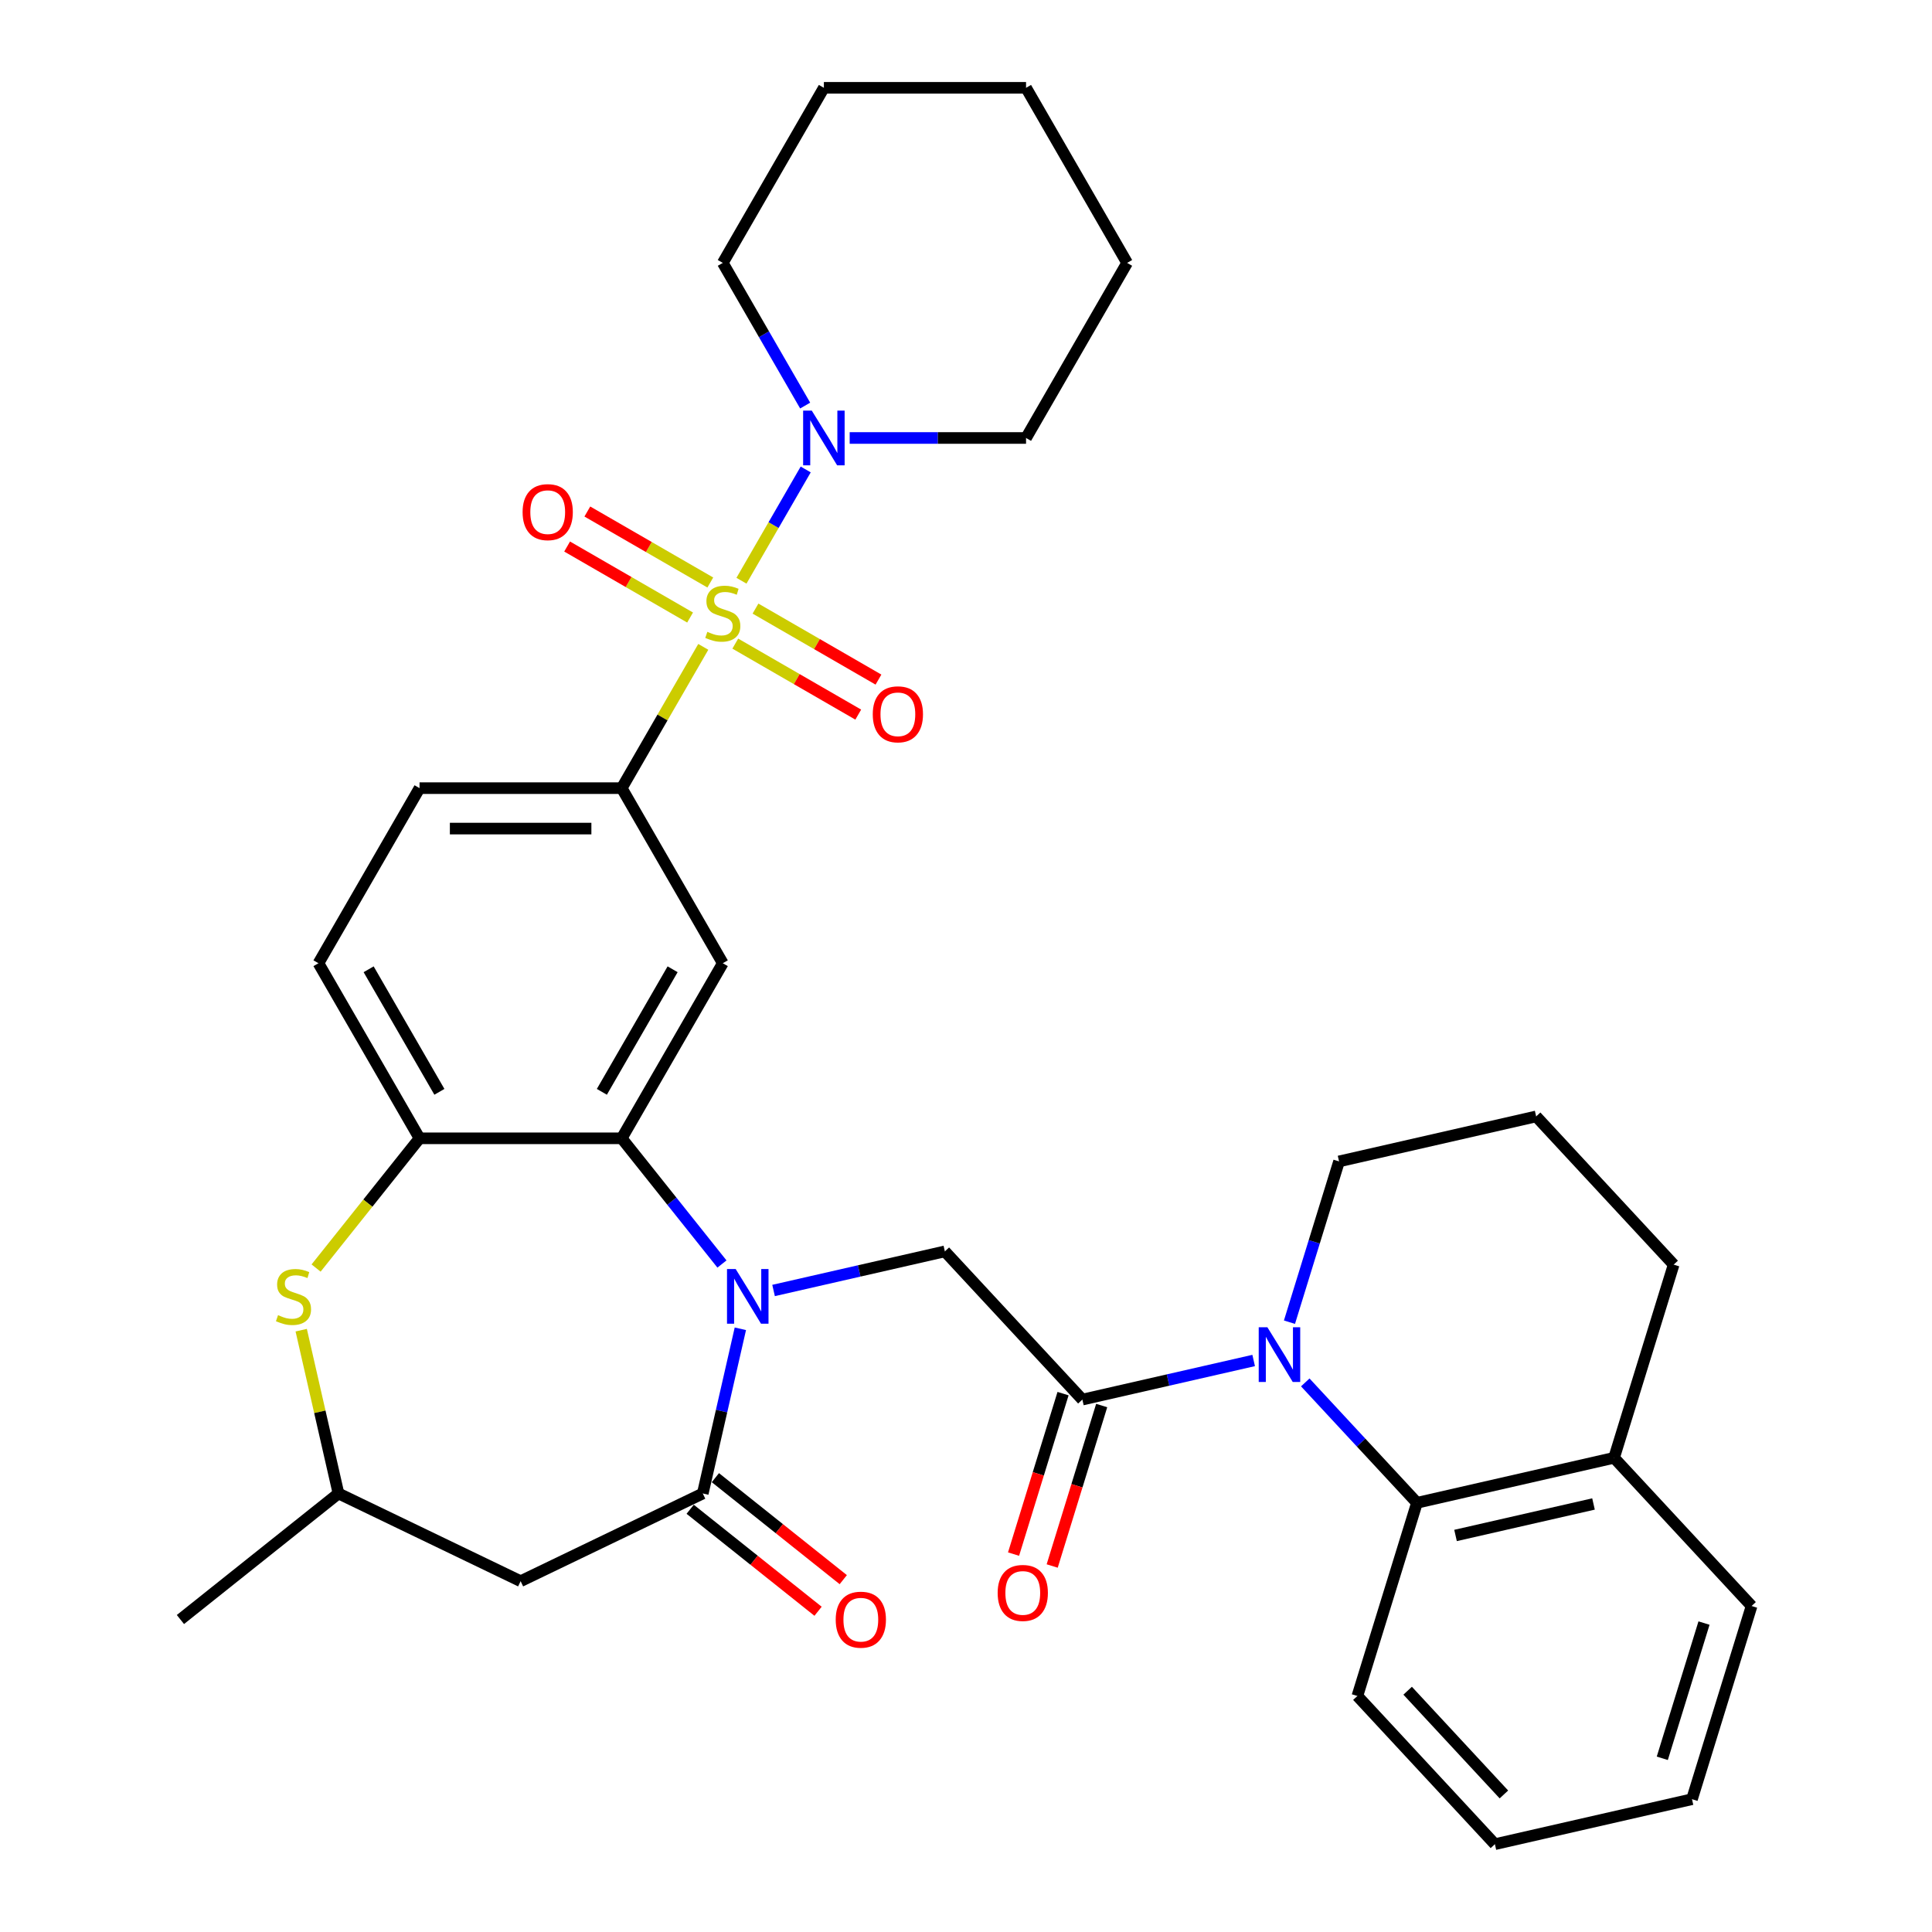 <?xml version='1.0' encoding='iso-8859-1'?>
<svg version='1.1' baseProfile='full'
              xmlns='http://www.w3.org/2000/svg'
                      xmlns:rdkit='http://www.rdkit.org/xml'
                      xmlns:xlink='http://www.w3.org/1999/xlink'
                  xml:space='preserve'
width='1000px' height='1000px' viewBox='0 0 1000 1000'>
<!-- END OF HEADER -->
<rect style='opacity:1.0;fill:#FFFFFF;stroke:none' width='1000' height='1000' x='0' y='0'> </rect>
<path class='bond-5' d='M 364.015,334.817 L 342.906,371.38' style='fill:none;fill-rule:evenodd;stroke:#CCCC00;stroke-width:6px;stroke-linecap:butt;stroke-linejoin:miter;stroke-opacity:1' />
<path class='bond-5' d='M 342.906,371.38 L 321.796,407.943' style='fill:none;fill-rule:evenodd;stroke:#000000;stroke-width:6px;stroke-linecap:butt;stroke-linejoin:miter;stroke-opacity:1' />
<path class='bond-8' d='M 383.779,300.585 L 400.405,271.788' style='fill:none;fill-rule:evenodd;stroke:#CCCC00;stroke-width:6px;stroke-linecap:butt;stroke-linejoin:miter;stroke-opacity:1' />
<path class='bond-8' d='M 400.405,271.788 L 417.031,242.992' style='fill:none;fill-rule:evenodd;stroke:#0000FF;stroke-width:6px;stroke-linecap:butt;stroke-linejoin:miter;stroke-opacity:1' />
<path class='bond-13' d='M 380.581,333.136 L 412.405,351.51' style='fill:none;fill-rule:evenodd;stroke:#CCCC00;stroke-width:6px;stroke-linecap:butt;stroke-linejoin:miter;stroke-opacity:1' />
<path class='bond-13' d='M 412.405,351.51 L 444.228,369.883' style='fill:none;fill-rule:evenodd;stroke:#FF0000;stroke-width:6px;stroke-linecap:butt;stroke-linejoin:miter;stroke-opacity:1' />
<path class='bond-13' d='M 391.045,315.012 L 422.869,333.385' style='fill:none;fill-rule:evenodd;stroke:#CCCC00;stroke-width:6px;stroke-linecap:butt;stroke-linejoin:miter;stroke-opacity:1' />
<path class='bond-13' d='M 422.869,333.385 L 454.693,351.759' style='fill:none;fill-rule:evenodd;stroke:#FF0000;stroke-width:6px;stroke-linecap:butt;stroke-linejoin:miter;stroke-opacity:1' />
<path class='bond-14' d='M 367.653,301.506 L 335.829,283.133' style='fill:none;fill-rule:evenodd;stroke:#CCCC00;stroke-width:6px;stroke-linecap:butt;stroke-linejoin:miter;stroke-opacity:1' />
<path class='bond-14' d='M 335.829,283.133 L 304.005,264.759' style='fill:none;fill-rule:evenodd;stroke:#FF0000;stroke-width:6px;stroke-linecap:butt;stroke-linejoin:miter;stroke-opacity:1' />
<path class='bond-14' d='M 357.189,319.631 L 325.365,301.257' style='fill:none;fill-rule:evenodd;stroke:#CCCC00;stroke-width:6px;stroke-linecap:butt;stroke-linejoin:miter;stroke-opacity:1' />
<path class='bond-14' d='M 325.365,301.257 L 293.541,282.884' style='fill:none;fill-rule:evenodd;stroke:#FF0000;stroke-width:6px;stroke-linecap:butt;stroke-linejoin:miter;stroke-opacity:1' />
<path class='bond-0' d='M 373.683,654.252 L 347.739,621.72' style='fill:none;fill-rule:evenodd;stroke:#0000FF;stroke-width:6px;stroke-linecap:butt;stroke-linejoin:miter;stroke-opacity:1' />
<path class='bond-0' d='M 347.739,621.72 L 321.796,589.188' style='fill:none;fill-rule:evenodd;stroke:#000000;stroke-width:6px;stroke-linecap:butt;stroke-linejoin:miter;stroke-opacity:1' />
<path class='bond-1' d='M 383.21,687.776 L 373.482,730.397' style='fill:none;fill-rule:evenodd;stroke:#0000FF;stroke-width:6px;stroke-linecap:butt;stroke-linejoin:miter;stroke-opacity:1' />
<path class='bond-1' d='M 373.482,730.397 L 363.754,773.018' style='fill:none;fill-rule:evenodd;stroke:#000000;stroke-width:6px;stroke-linecap:butt;stroke-linejoin:miter;stroke-opacity:1' />
<path class='bond-6' d='M 400.395,667.951 L 444.726,657.833' style='fill:none;fill-rule:evenodd;stroke:#0000FF;stroke-width:6px;stroke-linecap:butt;stroke-linejoin:miter;stroke-opacity:1' />
<path class='bond-6' d='M 444.726,657.833 L 489.057,647.715' style='fill:none;fill-rule:evenodd;stroke:#000000;stroke-width:6px;stroke-linecap:butt;stroke-linejoin:miter;stroke-opacity:1' />
<path class='bond-12' d='M 363.754,773.018 L 269.475,818.42' style='fill:none;fill-rule:evenodd;stroke:#000000;stroke-width:6px;stroke-linecap:butt;stroke-linejoin:miter;stroke-opacity:1' />
<path class='bond-16' d='M 357.23,781.199 L 390.328,807.594' style='fill:none;fill-rule:evenodd;stroke:#000000;stroke-width:6px;stroke-linecap:butt;stroke-linejoin:miter;stroke-opacity:1' />
<path class='bond-16' d='M 390.328,807.594 L 423.426,833.988' style='fill:none;fill-rule:evenodd;stroke:#FF0000;stroke-width:6px;stroke-linecap:butt;stroke-linejoin:miter;stroke-opacity:1' />
<path class='bond-16' d='M 370.278,764.836 L 403.376,791.231' style='fill:none;fill-rule:evenodd;stroke:#000000;stroke-width:6px;stroke-linecap:butt;stroke-linejoin:miter;stroke-opacity:1' />
<path class='bond-16' d='M 403.376,791.231 L 436.474,817.626' style='fill:none;fill-rule:evenodd;stroke:#FF0000;stroke-width:6px;stroke-linecap:butt;stroke-linejoin:miter;stroke-opacity:1' />
<path class='bond-2' d='M 648.893,704.186 L 604.562,714.304' style='fill:none;fill-rule:evenodd;stroke:#0000FF;stroke-width:6px;stroke-linecap:butt;stroke-linejoin:miter;stroke-opacity:1' />
<path class='bond-2' d='M 604.562,714.304 L 560.231,724.423' style='fill:none;fill-rule:evenodd;stroke:#000000;stroke-width:6px;stroke-linecap:butt;stroke-linejoin:miter;stroke-opacity:1' />
<path class='bond-11' d='M 675.605,715.532 L 704.514,746.689' style='fill:none;fill-rule:evenodd;stroke:#0000FF;stroke-width:6px;stroke-linecap:butt;stroke-linejoin:miter;stroke-opacity:1' />
<path class='bond-11' d='M 704.514,746.689 L 733.423,777.845' style='fill:none;fill-rule:evenodd;stroke:#000000;stroke-width:6px;stroke-linecap:butt;stroke-linejoin:miter;stroke-opacity:1' />
<path class='bond-21' d='M 667.424,684.362 L 680.258,642.753' style='fill:none;fill-rule:evenodd;stroke:#0000FF;stroke-width:6px;stroke-linecap:butt;stroke-linejoin:miter;stroke-opacity:1' />
<path class='bond-21' d='M 680.258,642.753 L 693.093,601.145' style='fill:none;fill-rule:evenodd;stroke:#000000;stroke-width:6px;stroke-linecap:butt;stroke-linejoin:miter;stroke-opacity:1' />
<path class='bond-3' d='M 321.796,589.188 L 374.117,498.566' style='fill:none;fill-rule:evenodd;stroke:#000000;stroke-width:6px;stroke-linecap:butt;stroke-linejoin:miter;stroke-opacity:1' />
<path class='bond-3' d='M 311.52,565.13 L 348.144,501.695' style='fill:none;fill-rule:evenodd;stroke:#000000;stroke-width:6px;stroke-linecap:butt;stroke-linejoin:miter;stroke-opacity:1' />
<path class='bond-35' d='M 321.796,589.188 L 217.154,589.188' style='fill:none;fill-rule:evenodd;stroke:#000000;stroke-width:6px;stroke-linecap:butt;stroke-linejoin:miter;stroke-opacity:1' />
<path class='bond-4' d='M 560.231,724.423 L 489.057,647.715' style='fill:none;fill-rule:evenodd;stroke:#000000;stroke-width:6px;stroke-linecap:butt;stroke-linejoin:miter;stroke-opacity:1' />
<path class='bond-17' d='M 550.232,721.338 L 537.422,762.866' style='fill:none;fill-rule:evenodd;stroke:#000000;stroke-width:6px;stroke-linecap:butt;stroke-linejoin:miter;stroke-opacity:1' />
<path class='bond-17' d='M 537.422,762.866 L 524.612,804.395' style='fill:none;fill-rule:evenodd;stroke:#FF0000;stroke-width:6px;stroke-linecap:butt;stroke-linejoin:miter;stroke-opacity:1' />
<path class='bond-17' d='M 570.23,727.507 L 557.421,769.035' style='fill:none;fill-rule:evenodd;stroke:#000000;stroke-width:6px;stroke-linecap:butt;stroke-linejoin:miter;stroke-opacity:1' />
<path class='bond-17' d='M 557.421,769.035 L 544.611,810.563' style='fill:none;fill-rule:evenodd;stroke:#FF0000;stroke-width:6px;stroke-linecap:butt;stroke-linejoin:miter;stroke-opacity:1' />
<path class='bond-7' d='M 321.796,407.943 L 374.117,498.566' style='fill:none;fill-rule:evenodd;stroke:#000000;stroke-width:6px;stroke-linecap:butt;stroke-linejoin:miter;stroke-opacity:1' />
<path class='bond-18' d='M 321.796,407.943 L 217.154,407.943' style='fill:none;fill-rule:evenodd;stroke:#000000;stroke-width:6px;stroke-linecap:butt;stroke-linejoin:miter;stroke-opacity:1' />
<path class='bond-18' d='M 306.1,428.872 L 232.851,428.872' style='fill:none;fill-rule:evenodd;stroke:#000000;stroke-width:6px;stroke-linecap:butt;stroke-linejoin:miter;stroke-opacity:1' />
<path class='bond-22' d='M 439.794,226.699 L 485.436,226.699' style='fill:none;fill-rule:evenodd;stroke:#0000FF;stroke-width:6px;stroke-linecap:butt;stroke-linejoin:miter;stroke-opacity:1' />
<path class='bond-22' d='M 485.436,226.699 L 531.079,226.699' style='fill:none;fill-rule:evenodd;stroke:#000000;stroke-width:6px;stroke-linecap:butt;stroke-linejoin:miter;stroke-opacity:1' />
<path class='bond-23' d='M 416.752,209.923 L 395.434,173' style='fill:none;fill-rule:evenodd;stroke:#0000FF;stroke-width:6px;stroke-linecap:butt;stroke-linejoin:miter;stroke-opacity:1' />
<path class='bond-23' d='M 395.434,173 L 374.117,136.077' style='fill:none;fill-rule:evenodd;stroke:#000000;stroke-width:6px;stroke-linecap:butt;stroke-linejoin:miter;stroke-opacity:1' />
<path class='bond-9' d='M 217.154,589.188 L 164.834,498.566' style='fill:none;fill-rule:evenodd;stroke:#000000;stroke-width:6px;stroke-linecap:butt;stroke-linejoin:miter;stroke-opacity:1' />
<path class='bond-9' d='M 227.431,565.13 L 190.806,501.695' style='fill:none;fill-rule:evenodd;stroke:#000000;stroke-width:6px;stroke-linecap:butt;stroke-linejoin:miter;stroke-opacity:1' />
<path class='bond-10' d='M 217.154,589.188 L 190.381,622.761' style='fill:none;fill-rule:evenodd;stroke:#000000;stroke-width:6px;stroke-linecap:butt;stroke-linejoin:miter;stroke-opacity:1' />
<path class='bond-10' d='M 190.381,622.761 L 163.608,656.333' style='fill:none;fill-rule:evenodd;stroke:#CCCC00;stroke-width:6px;stroke-linecap:butt;stroke-linejoin:miter;stroke-opacity:1' />
<path class='bond-15' d='M 155.905,688.496 L 165.551,730.757' style='fill:none;fill-rule:evenodd;stroke:#CCCC00;stroke-width:6px;stroke-linecap:butt;stroke-linejoin:miter;stroke-opacity:1' />
<path class='bond-15' d='M 165.551,730.757 L 175.196,773.018' style='fill:none;fill-rule:evenodd;stroke:#000000;stroke-width:6px;stroke-linecap:butt;stroke-linejoin:miter;stroke-opacity:1' />
<path class='bond-20' d='M 733.423,777.845 L 835.441,754.56' style='fill:none;fill-rule:evenodd;stroke:#000000;stroke-width:6px;stroke-linecap:butt;stroke-linejoin:miter;stroke-opacity:1' />
<path class='bond-20' d='M 753.383,794.756 L 824.796,778.457' style='fill:none;fill-rule:evenodd;stroke:#000000;stroke-width:6px;stroke-linecap:butt;stroke-linejoin:miter;stroke-opacity:1' />
<path class='bond-24' d='M 733.423,777.845 L 702.58,877.838' style='fill:none;fill-rule:evenodd;stroke:#000000;stroke-width:6px;stroke-linecap:butt;stroke-linejoin:miter;stroke-opacity:1' />
<path class='bond-36' d='M 269.475,818.42 L 175.196,773.018' style='fill:none;fill-rule:evenodd;stroke:#000000;stroke-width:6px;stroke-linecap:butt;stroke-linejoin:miter;stroke-opacity:1' />
<path class='bond-28' d='M 175.196,773.018 L 93.385,838.261' style='fill:none;fill-rule:evenodd;stroke:#000000;stroke-width:6px;stroke-linecap:butt;stroke-linejoin:miter;stroke-opacity:1' />
<path class='bond-19' d='M 217.154,407.943 L 164.834,498.566' style='fill:none;fill-rule:evenodd;stroke:#000000;stroke-width:6px;stroke-linecap:butt;stroke-linejoin:miter;stroke-opacity:1' />
<path class='bond-27' d='M 835.441,754.56 L 906.616,831.268' style='fill:none;fill-rule:evenodd;stroke:#000000;stroke-width:6px;stroke-linecap:butt;stroke-linejoin:miter;stroke-opacity:1' />
<path class='bond-37' d='M 835.441,754.56 L 866.285,654.568' style='fill:none;fill-rule:evenodd;stroke:#000000;stroke-width:6px;stroke-linecap:butt;stroke-linejoin:miter;stroke-opacity:1' />
<path class='bond-25' d='M 693.093,601.145 L 795.111,577.86' style='fill:none;fill-rule:evenodd;stroke:#000000;stroke-width:6px;stroke-linecap:butt;stroke-linejoin:miter;stroke-opacity:1' />
<path class='bond-30' d='M 531.079,226.699 L 583.4,136.077' style='fill:none;fill-rule:evenodd;stroke:#000000;stroke-width:6px;stroke-linecap:butt;stroke-linejoin:miter;stroke-opacity:1' />
<path class='bond-29' d='M 374.117,136.077 L 426.437,45.455' style='fill:none;fill-rule:evenodd;stroke:#000000;stroke-width:6px;stroke-linecap:butt;stroke-linejoin:miter;stroke-opacity:1' />
<path class='bond-31' d='M 702.58,877.838 L 773.754,954.545' style='fill:none;fill-rule:evenodd;stroke:#000000;stroke-width:6px;stroke-linecap:butt;stroke-linejoin:miter;stroke-opacity:1' />
<path class='bond-31' d='M 728.597,875.109 L 778.419,928.804' style='fill:none;fill-rule:evenodd;stroke:#000000;stroke-width:6px;stroke-linecap:butt;stroke-linejoin:miter;stroke-opacity:1' />
<path class='bond-26' d='M 795.111,577.86 L 866.285,654.568' style='fill:none;fill-rule:evenodd;stroke:#000000;stroke-width:6px;stroke-linecap:butt;stroke-linejoin:miter;stroke-opacity:1' />
<path class='bond-38' d='M 906.616,831.268 L 875.772,931.261' style='fill:none;fill-rule:evenodd;stroke:#000000;stroke-width:6px;stroke-linecap:butt;stroke-linejoin:miter;stroke-opacity:1' />
<path class='bond-38' d='M 881.99,840.098 L 860.4,910.093' style='fill:none;fill-rule:evenodd;stroke:#000000;stroke-width:6px;stroke-linecap:butt;stroke-linejoin:miter;stroke-opacity:1' />
<path class='bond-33' d='M 426.437,45.455 L 531.079,45.455' style='fill:none;fill-rule:evenodd;stroke:#000000;stroke-width:6px;stroke-linecap:butt;stroke-linejoin:miter;stroke-opacity:1' />
<path class='bond-34' d='M 583.4,136.077 L 531.079,45.455' style='fill:none;fill-rule:evenodd;stroke:#000000;stroke-width:6px;stroke-linecap:butt;stroke-linejoin:miter;stroke-opacity:1' />
<path class='bond-32' d='M 773.754,954.545 L 875.772,931.261' style='fill:none;fill-rule:evenodd;stroke:#000000;stroke-width:6px;stroke-linecap:butt;stroke-linejoin:miter;stroke-opacity:1' />
<path  class='atom-0' d='M 366.117 327.041
Q 366.437 327.161, 367.757 327.721
Q 369.077 328.281, 370.517 328.641
Q 371.997 328.961, 373.437 328.961
Q 376.117 328.961, 377.677 327.681
Q 379.237 326.361, 379.237 324.081
Q 379.237 322.521, 378.437 321.561
Q 377.677 320.601, 376.477 320.081
Q 375.277 319.561, 373.277 318.961
Q 370.757 318.201, 369.237 317.481
Q 367.757 316.761, 366.677 315.241
Q 365.637 313.721, 365.637 311.161
Q 365.637 307.601, 368.037 305.401
Q 370.477 303.201, 375.277 303.201
Q 378.557 303.201, 382.277 304.761
L 381.357 307.841
Q 377.957 306.441, 375.397 306.441
Q 372.637 306.441, 371.117 307.601
Q 369.597 308.721, 369.637 310.681
Q 369.637 312.201, 370.397 313.121
Q 371.197 314.041, 372.317 314.561
Q 373.477 315.081, 375.397 315.681
Q 377.957 316.481, 379.477 317.281
Q 380.997 318.081, 382.077 319.721
Q 383.197 321.321, 383.197 324.081
Q 383.197 328.001, 380.557 330.121
Q 377.957 332.201, 373.597 332.201
Q 371.077 332.201, 369.157 331.641
Q 367.277 331.121, 365.037 330.201
L 366.117 327.041
' fill='#CCCC00'/>
<path  class='atom-1' d='M 380.779 656.84
L 390.059 671.84
Q 390.979 673.32, 392.459 676
Q 393.939 678.68, 394.019 678.84
L 394.019 656.84
L 397.779 656.84
L 397.779 685.16
L 393.899 685.16
L 383.939 668.76
Q 382.779 666.84, 381.539 664.64
Q 380.339 662.44, 379.979 661.76
L 379.979 685.16
L 376.299 685.16
L 376.299 656.84
L 380.779 656.84
' fill='#0000FF'/>
<path  class='atom-3' d='M 655.989 686.978
L 665.269 701.978
Q 666.189 703.458, 667.669 706.138
Q 669.149 708.818, 669.229 708.978
L 669.229 686.978
L 672.989 686.978
L 672.989 715.298
L 669.109 715.298
L 659.149 698.898
Q 657.989 696.978, 656.749 694.778
Q 655.549 692.578, 655.189 691.898
L 655.189 715.298
L 651.509 715.298
L 651.509 686.978
L 655.989 686.978
' fill='#0000FF'/>
<path  class='atom-9' d='M 420.177 212.539
L 429.457 227.539
Q 430.377 229.019, 431.857 231.699
Q 433.337 234.379, 433.417 234.539
L 433.417 212.539
L 437.177 212.539
L 437.177 240.859
L 433.297 240.859
L 423.337 224.459
Q 422.177 222.539, 420.937 220.339
Q 419.737 218.139, 419.377 217.459
L 419.377 240.859
L 415.697 240.859
L 415.697 212.539
L 420.177 212.539
' fill='#0000FF'/>
<path  class='atom-11' d='M 143.912 680.72
Q 144.232 680.84, 145.552 681.4
Q 146.872 681.96, 148.312 682.32
Q 149.792 682.64, 151.232 682.64
Q 153.912 682.64, 155.472 681.36
Q 157.032 680.04, 157.032 677.76
Q 157.032 676.2, 156.232 675.24
Q 155.472 674.28, 154.272 673.76
Q 153.072 673.24, 151.072 672.64
Q 148.552 671.88, 147.032 671.16
Q 145.552 670.44, 144.472 668.92
Q 143.432 667.4, 143.432 664.84
Q 143.432 661.28, 145.832 659.08
Q 148.272 656.88, 153.072 656.88
Q 156.352 656.88, 160.072 658.44
L 159.152 661.52
Q 155.752 660.12, 153.192 660.12
Q 150.432 660.12, 148.912 661.28
Q 147.392 662.4, 147.432 664.36
Q 147.432 665.88, 148.192 666.8
Q 148.992 667.72, 150.112 668.24
Q 151.272 668.76, 153.192 669.36
Q 155.752 670.16, 157.272 670.96
Q 158.792 671.76, 159.872 673.4
Q 160.992 675, 160.992 677.76
Q 160.992 681.68, 158.352 683.8
Q 155.752 685.88, 151.392 685.88
Q 148.872 685.88, 146.952 685.32
Q 145.072 684.8, 142.832 683.88
L 143.912 680.72
' fill='#CCCC00'/>
<path  class='atom-14' d='M 451.739 369.722
Q 451.739 362.922, 455.099 359.122
Q 458.459 355.322, 464.739 355.322
Q 471.019 355.322, 474.379 359.122
Q 477.739 362.922, 477.739 369.722
Q 477.739 376.602, 474.339 380.522
Q 470.939 384.402, 464.739 384.402
Q 458.499 384.402, 455.099 380.522
Q 451.739 376.642, 451.739 369.722
M 464.739 381.202
Q 469.059 381.202, 471.379 378.322
Q 473.739 375.402, 473.739 369.722
Q 473.739 364.162, 471.379 361.362
Q 469.059 358.522, 464.739 358.522
Q 460.419 358.522, 458.059 361.322
Q 455.739 364.122, 455.739 369.722
Q 455.739 375.442, 458.059 378.322
Q 460.419 381.202, 464.739 381.202
' fill='#FF0000'/>
<path  class='atom-15' d='M 270.495 265.08
Q 270.495 258.28, 273.855 254.48
Q 277.215 250.68, 283.495 250.68
Q 289.775 250.68, 293.135 254.48
Q 296.495 258.28, 296.495 265.08
Q 296.495 271.96, 293.095 275.88
Q 289.695 279.76, 283.495 279.76
Q 277.255 279.76, 273.855 275.88
Q 270.495 272, 270.495 265.08
M 283.495 276.56
Q 287.815 276.56, 290.135 273.68
Q 292.495 270.76, 292.495 265.08
Q 292.495 259.52, 290.135 256.72
Q 287.815 253.88, 283.495 253.88
Q 279.175 253.88, 276.815 256.68
Q 274.495 259.48, 274.495 265.08
Q 274.495 270.8, 276.815 273.68
Q 279.175 276.56, 283.495 276.56
' fill='#FF0000'/>
<path  class='atom-17' d='M 432.566 838.341
Q 432.566 831.541, 435.926 827.741
Q 439.286 823.941, 445.566 823.941
Q 451.846 823.941, 455.206 827.741
Q 458.566 831.541, 458.566 838.341
Q 458.566 845.221, 455.166 849.141
Q 451.766 853.021, 445.566 853.021
Q 439.326 853.021, 435.926 849.141
Q 432.566 845.261, 432.566 838.341
M 445.566 849.821
Q 449.886 849.821, 452.206 846.941
Q 454.566 844.021, 454.566 838.341
Q 454.566 832.781, 452.206 829.981
Q 449.886 827.141, 445.566 827.141
Q 441.246 827.141, 438.886 829.941
Q 436.566 832.741, 436.566 838.341
Q 436.566 844.061, 438.886 846.941
Q 441.246 849.821, 445.566 849.821
' fill='#FF0000'/>
<path  class='atom-18' d='M 516.387 824.495
Q 516.387 817.695, 519.747 813.895
Q 523.107 810.095, 529.387 810.095
Q 535.667 810.095, 539.027 813.895
Q 542.387 817.695, 542.387 824.495
Q 542.387 831.375, 538.987 835.295
Q 535.587 839.175, 529.387 839.175
Q 523.147 839.175, 519.747 835.295
Q 516.387 831.415, 516.387 824.495
M 529.387 835.975
Q 533.707 835.975, 536.027 833.095
Q 538.387 830.175, 538.387 824.495
Q 538.387 818.935, 536.027 816.135
Q 533.707 813.295, 529.387 813.295
Q 525.067 813.295, 522.707 816.095
Q 520.387 818.895, 520.387 824.495
Q 520.387 830.215, 522.707 833.095
Q 525.067 835.975, 529.387 835.975
' fill='#FF0000'/>
</svg>
